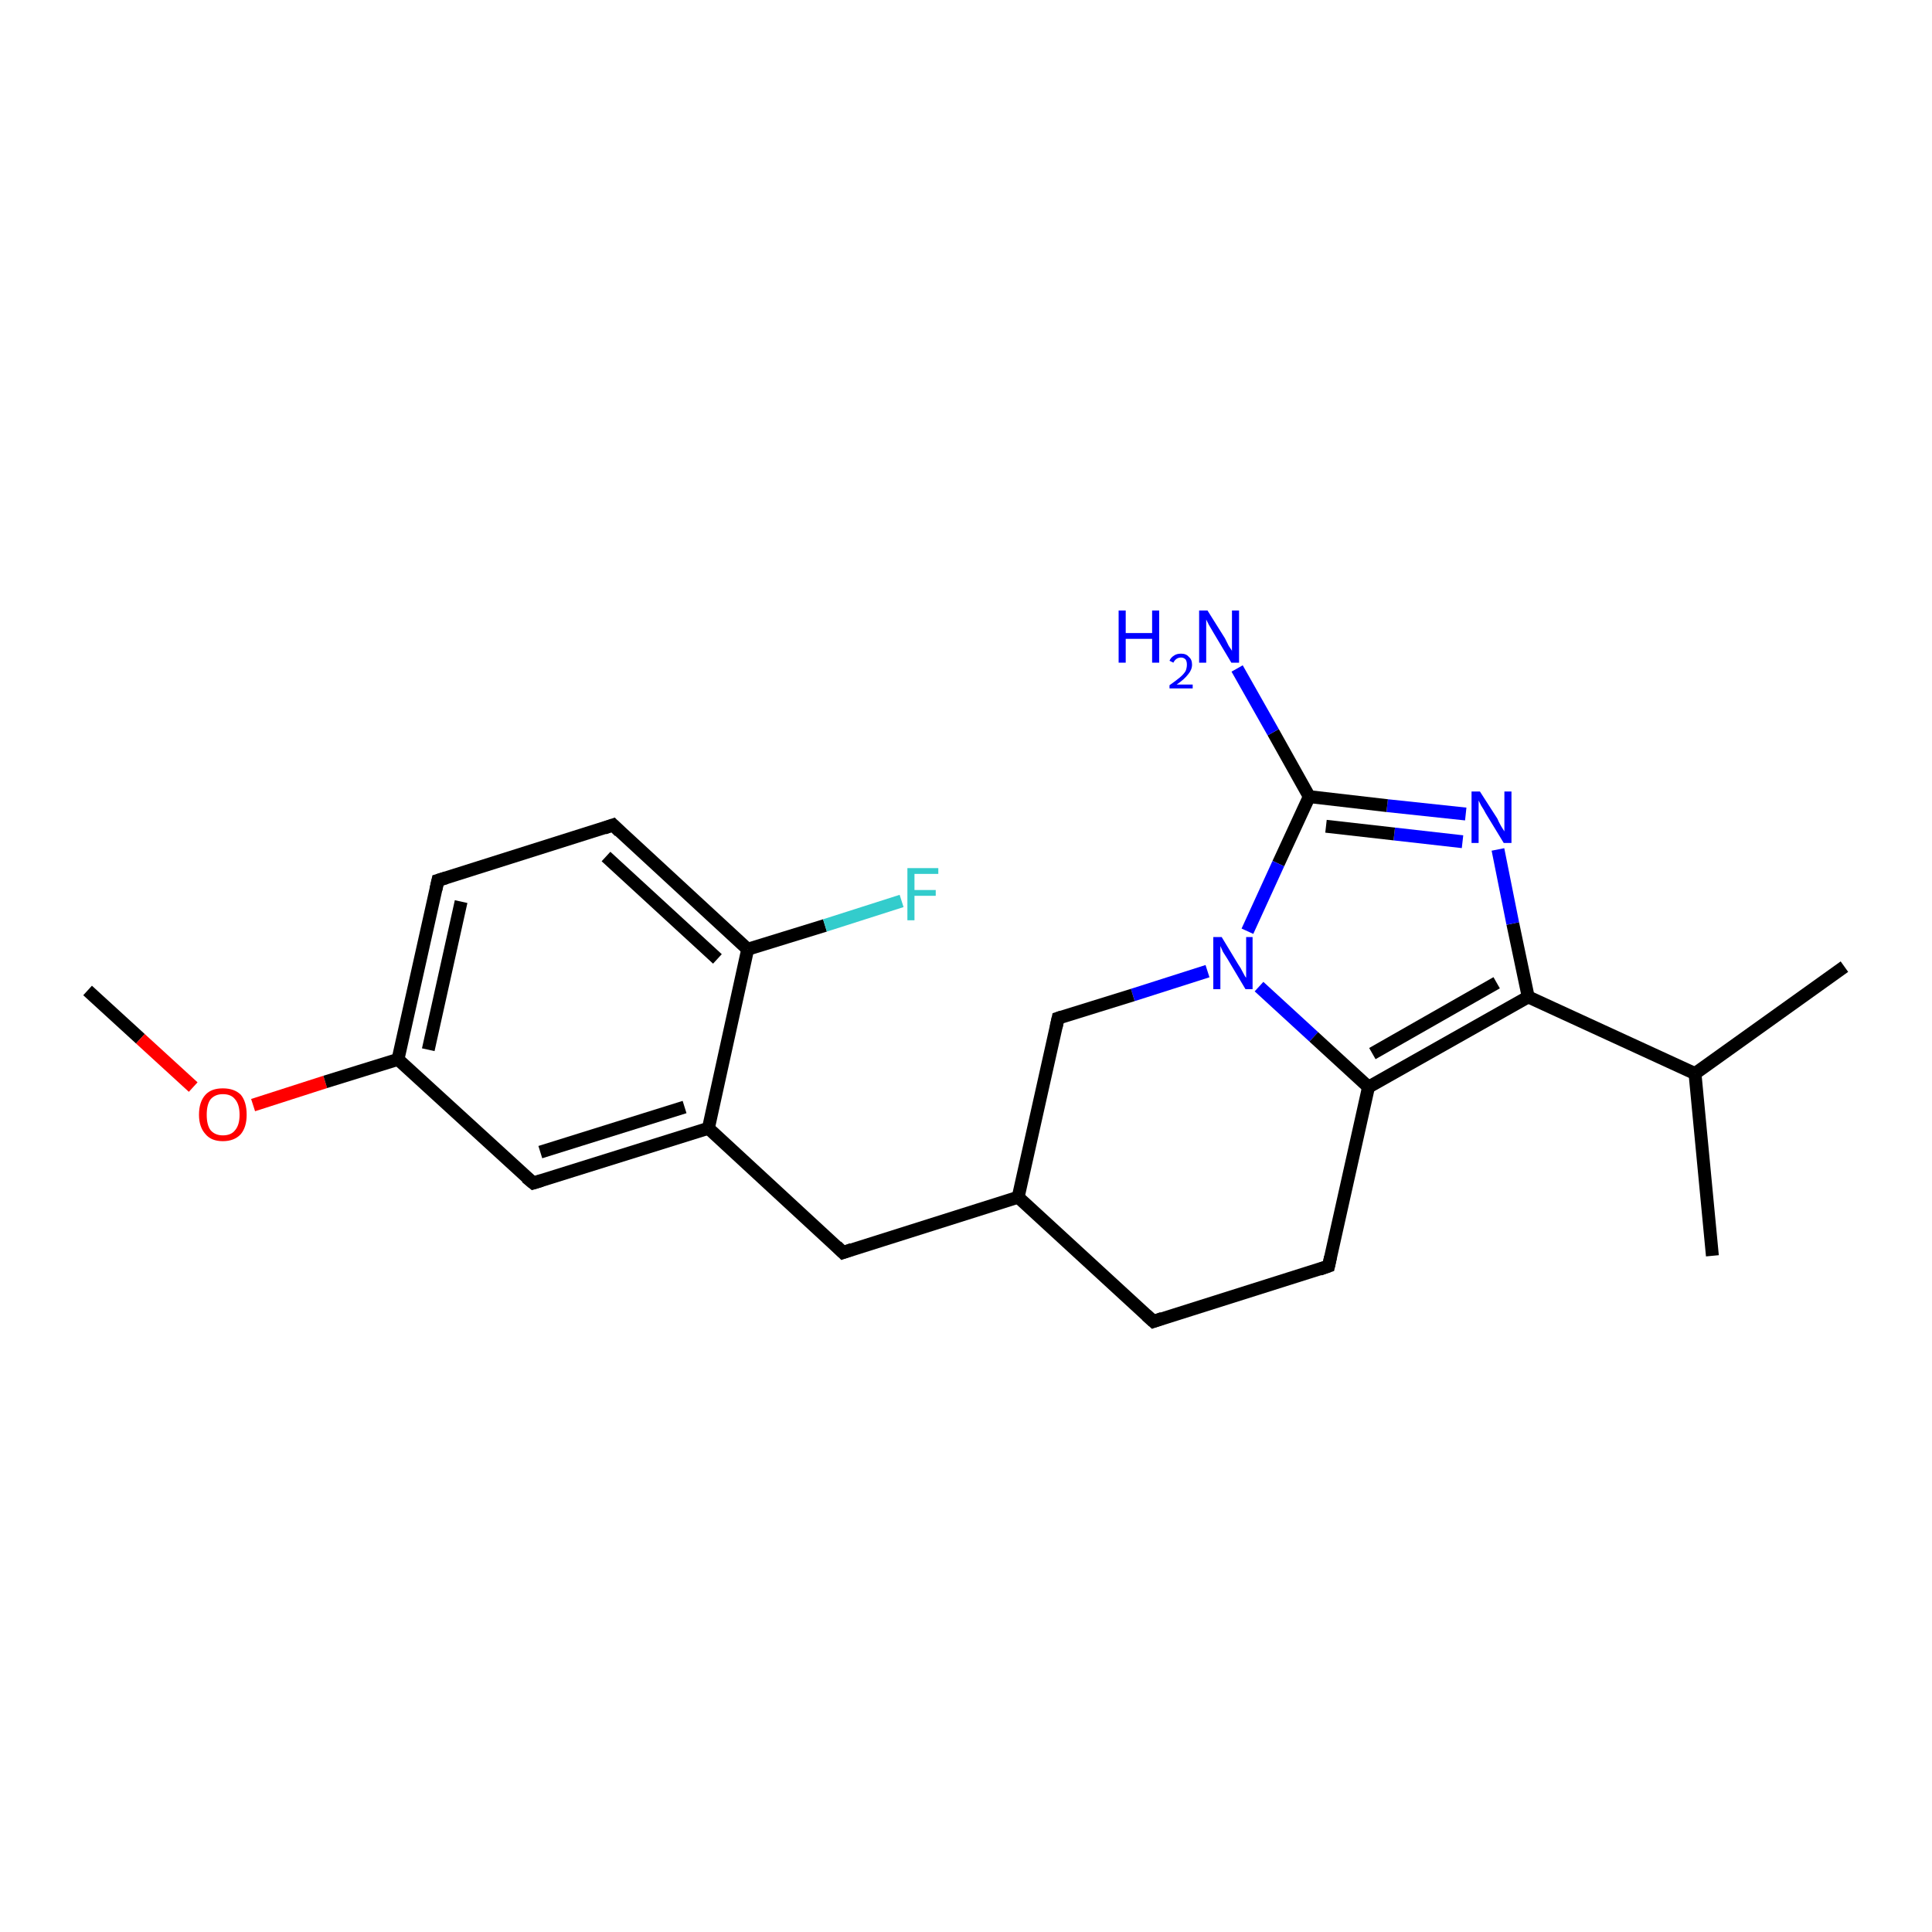<?xml version='1.0' encoding='iso-8859-1'?>
<svg version='1.1' baseProfile='full'
              xmlns='http://www.w3.org/2000/svg'
                      xmlns:rdkit='http://www.rdkit.org/xml'
                      xmlns:xlink='http://www.w3.org/1999/xlink'
                  xml:space='preserve'
width='300px' height='300px' viewBox='0 0 300 300'>
<!-- END OF HEADER -->
<rect style='opacity:1.0;fill:#FFFFFF;stroke:none' width='300.0' height='300.0' x='0.0' y='0.0'> </rect>
<path class='bond-0 atom-0 atom-1' d='M 13.6,153.8 L 21.8,161.3' style='fill:none;fill-rule:evenodd;stroke:#000000;stroke-width:2.0px;stroke-linecap:butt;stroke-linejoin:miter;stroke-opacity:1' />
<path class='bond-0 atom-0 atom-1' d='M 21.8,161.3 L 30.0,168.8' style='fill:none;fill-rule:evenodd;stroke:#FF0000;stroke-width:2.0px;stroke-linecap:butt;stroke-linejoin:miter;stroke-opacity:1' />
<path class='bond-1 atom-1 atom-2' d='M 39.3,171.6 L 50.5,168.0' style='fill:none;fill-rule:evenodd;stroke:#FF0000;stroke-width:2.0px;stroke-linecap:butt;stroke-linejoin:miter;stroke-opacity:1' />
<path class='bond-1 atom-1 atom-2' d='M 50.5,168.0 L 61.8,164.5' style='fill:none;fill-rule:evenodd;stroke:#000000;stroke-width:2.0px;stroke-linecap:butt;stroke-linejoin:miter;stroke-opacity:1' />
<path class='bond-2 atom-2 atom-3' d='M 61.8,164.5 L 68.0,136.7' style='fill:none;fill-rule:evenodd;stroke:#000000;stroke-width:2.0px;stroke-linecap:butt;stroke-linejoin:miter;stroke-opacity:1' />
<path class='bond-2 atom-2 atom-3' d='M 66.5,163.0 L 71.6,140.0' style='fill:none;fill-rule:evenodd;stroke:#000000;stroke-width:2.0px;stroke-linecap:butt;stroke-linejoin:miter;stroke-opacity:1' />
<path class='bond-3 atom-3 atom-4' d='M 68.0,136.7 L 95.2,128.1' style='fill:none;fill-rule:evenodd;stroke:#000000;stroke-width:2.0px;stroke-linecap:butt;stroke-linejoin:miter;stroke-opacity:1' />
<path class='bond-4 atom-4 atom-5' d='M 95.2,128.1 L 116.1,147.4' style='fill:none;fill-rule:evenodd;stroke:#000000;stroke-width:2.0px;stroke-linecap:butt;stroke-linejoin:miter;stroke-opacity:1' />
<path class='bond-4 atom-4 atom-5' d='M 94.1,133.0 L 111.4,148.9' style='fill:none;fill-rule:evenodd;stroke:#000000;stroke-width:2.0px;stroke-linecap:butt;stroke-linejoin:miter;stroke-opacity:1' />
<path class='bond-5 atom-5 atom-6' d='M 116.1,147.4 L 128.1,143.7' style='fill:none;fill-rule:evenodd;stroke:#000000;stroke-width:2.0px;stroke-linecap:butt;stroke-linejoin:miter;stroke-opacity:1' />
<path class='bond-5 atom-5 atom-6' d='M 128.1,143.7 L 140.0,139.9' style='fill:none;fill-rule:evenodd;stroke:#33CCCC;stroke-width:2.0px;stroke-linecap:butt;stroke-linejoin:miter;stroke-opacity:1' />
<path class='bond-6 atom-5 atom-7' d='M 116.1,147.4 L 110.0,175.2' style='fill:none;fill-rule:evenodd;stroke:#000000;stroke-width:2.0px;stroke-linecap:butt;stroke-linejoin:miter;stroke-opacity:1' />
<path class='bond-7 atom-7 atom-8' d='M 110.0,175.2 L 130.9,194.5' style='fill:none;fill-rule:evenodd;stroke:#000000;stroke-width:2.0px;stroke-linecap:butt;stroke-linejoin:miter;stroke-opacity:1' />
<path class='bond-8 atom-8 atom-9' d='M 130.9,194.5 L 158.1,185.9' style='fill:none;fill-rule:evenodd;stroke:#000000;stroke-width:2.0px;stroke-linecap:butt;stroke-linejoin:miter;stroke-opacity:1' />
<path class='bond-9 atom-9 atom-10' d='M 158.1,185.9 L 179.1,205.2' style='fill:none;fill-rule:evenodd;stroke:#000000;stroke-width:2.0px;stroke-linecap:butt;stroke-linejoin:miter;stroke-opacity:1' />
<path class='bond-10 atom-10 atom-11' d='M 179.1,205.2 L 206.3,196.6' style='fill:none;fill-rule:evenodd;stroke:#000000;stroke-width:2.0px;stroke-linecap:butt;stroke-linejoin:miter;stroke-opacity:1' />
<path class='bond-11 atom-11 atom-12' d='M 206.3,196.6 L 212.5,168.8' style='fill:none;fill-rule:evenodd;stroke:#000000;stroke-width:2.0px;stroke-linecap:butt;stroke-linejoin:miter;stroke-opacity:1' />
<path class='bond-12 atom-12 atom-13' d='M 212.5,168.8 L 237.3,154.8' style='fill:none;fill-rule:evenodd;stroke:#000000;stroke-width:2.0px;stroke-linecap:butt;stroke-linejoin:miter;stroke-opacity:1' />
<path class='bond-12 atom-12 atom-13' d='M 213.1,163.6 L 232.4,152.6' style='fill:none;fill-rule:evenodd;stroke:#000000;stroke-width:2.0px;stroke-linecap:butt;stroke-linejoin:miter;stroke-opacity:1' />
<path class='bond-13 atom-13 atom-14' d='M 237.3,154.8 L 234.9,143.4' style='fill:none;fill-rule:evenodd;stroke:#000000;stroke-width:2.0px;stroke-linecap:butt;stroke-linejoin:miter;stroke-opacity:1' />
<path class='bond-13 atom-13 atom-14' d='M 234.9,143.4 L 232.6,131.9' style='fill:none;fill-rule:evenodd;stroke:#0000FF;stroke-width:2.0px;stroke-linecap:butt;stroke-linejoin:miter;stroke-opacity:1' />
<path class='bond-14 atom-14 atom-15' d='M 227.6,126.4 L 215.4,125.1' style='fill:none;fill-rule:evenodd;stroke:#0000FF;stroke-width:2.0px;stroke-linecap:butt;stroke-linejoin:miter;stroke-opacity:1' />
<path class='bond-14 atom-14 atom-15' d='M 215.4,125.1 L 203.3,123.7' style='fill:none;fill-rule:evenodd;stroke:#000000;stroke-width:2.0px;stroke-linecap:butt;stroke-linejoin:miter;stroke-opacity:1' />
<path class='bond-14 atom-14 atom-15' d='M 227.1,130.7 L 216.5,129.5' style='fill:none;fill-rule:evenodd;stroke:#0000FF;stroke-width:2.0px;stroke-linecap:butt;stroke-linejoin:miter;stroke-opacity:1' />
<path class='bond-14 atom-14 atom-15' d='M 216.5,129.5 L 205.9,128.3' style='fill:none;fill-rule:evenodd;stroke:#000000;stroke-width:2.0px;stroke-linecap:butt;stroke-linejoin:miter;stroke-opacity:1' />
<path class='bond-15 atom-15 atom-16' d='M 203.3,123.7 L 197.7,113.7' style='fill:none;fill-rule:evenodd;stroke:#000000;stroke-width:2.0px;stroke-linecap:butt;stroke-linejoin:miter;stroke-opacity:1' />
<path class='bond-15 atom-15 atom-16' d='M 197.7,113.7 L 192.1,103.8' style='fill:none;fill-rule:evenodd;stroke:#0000FF;stroke-width:2.0px;stroke-linecap:butt;stroke-linejoin:miter;stroke-opacity:1' />
<path class='bond-16 atom-15 atom-17' d='M 203.3,123.7 L 198.5,134.1' style='fill:none;fill-rule:evenodd;stroke:#000000;stroke-width:2.0px;stroke-linecap:butt;stroke-linejoin:miter;stroke-opacity:1' />
<path class='bond-16 atom-15 atom-17' d='M 198.5,134.1 L 193.7,144.6' style='fill:none;fill-rule:evenodd;stroke:#0000FF;stroke-width:2.0px;stroke-linecap:butt;stroke-linejoin:miter;stroke-opacity:1' />
<path class='bond-17 atom-17 atom-18' d='M 187.5,150.8 L 175.9,154.5' style='fill:none;fill-rule:evenodd;stroke:#0000FF;stroke-width:2.0px;stroke-linecap:butt;stroke-linejoin:miter;stroke-opacity:1' />
<path class='bond-17 atom-17 atom-18' d='M 175.9,154.5 L 164.3,158.1' style='fill:none;fill-rule:evenodd;stroke:#000000;stroke-width:2.0px;stroke-linecap:butt;stroke-linejoin:miter;stroke-opacity:1' />
<path class='bond-18 atom-13 atom-19' d='M 237.3,154.8 L 263.2,166.7' style='fill:none;fill-rule:evenodd;stroke:#000000;stroke-width:2.0px;stroke-linecap:butt;stroke-linejoin:miter;stroke-opacity:1' />
<path class='bond-19 atom-19 atom-20' d='M 263.2,166.7 L 286.4,150.1' style='fill:none;fill-rule:evenodd;stroke:#000000;stroke-width:2.0px;stroke-linecap:butt;stroke-linejoin:miter;stroke-opacity:1' />
<path class='bond-20 atom-19 atom-21' d='M 263.2,166.7 L 265.9,195.0' style='fill:none;fill-rule:evenodd;stroke:#000000;stroke-width:2.0px;stroke-linecap:butt;stroke-linejoin:miter;stroke-opacity:1' />
<path class='bond-21 atom-7 atom-22' d='M 110.0,175.2 L 82.8,183.7' style='fill:none;fill-rule:evenodd;stroke:#000000;stroke-width:2.0px;stroke-linecap:butt;stroke-linejoin:miter;stroke-opacity:1' />
<path class='bond-21 atom-7 atom-22' d='M 106.3,171.9 L 83.9,178.9' style='fill:none;fill-rule:evenodd;stroke:#000000;stroke-width:2.0px;stroke-linecap:butt;stroke-linejoin:miter;stroke-opacity:1' />
<path class='bond-22 atom-22 atom-2' d='M 82.8,183.7 L 61.8,164.5' style='fill:none;fill-rule:evenodd;stroke:#000000;stroke-width:2.0px;stroke-linecap:butt;stroke-linejoin:miter;stroke-opacity:1' />
<path class='bond-23 atom-18 atom-9' d='M 164.3,158.1 L 158.1,185.9' style='fill:none;fill-rule:evenodd;stroke:#000000;stroke-width:2.0px;stroke-linecap:butt;stroke-linejoin:miter;stroke-opacity:1' />
<path class='bond-24 atom-17 atom-12' d='M 195.5,153.2 L 204.0,161.0' style='fill:none;fill-rule:evenodd;stroke:#0000FF;stroke-width:2.0px;stroke-linecap:butt;stroke-linejoin:miter;stroke-opacity:1' />
<path class='bond-24 atom-17 atom-12' d='M 204.0,161.0 L 212.5,168.8' style='fill:none;fill-rule:evenodd;stroke:#000000;stroke-width:2.0px;stroke-linecap:butt;stroke-linejoin:miter;stroke-opacity:1' />
<path d='M 67.7,138.1 L 68.0,136.7 L 69.3,136.3' style='fill:none;stroke:#000000;stroke-width:2.0px;stroke-linecap:butt;stroke-linejoin:miter;stroke-opacity:1;' />
<path d='M 93.8,128.6 L 95.2,128.1 L 96.2,129.1' style='fill:none;stroke:#000000;stroke-width:2.0px;stroke-linecap:butt;stroke-linejoin:miter;stroke-opacity:1;' />
<path d='M 129.9,193.5 L 130.9,194.5 L 132.3,194.0' style='fill:none;stroke:#000000;stroke-width:2.0px;stroke-linecap:butt;stroke-linejoin:miter;stroke-opacity:1;' />
<path d='M 178.0,204.2 L 179.1,205.2 L 180.5,204.7' style='fill:none;stroke:#000000;stroke-width:2.0px;stroke-linecap:butt;stroke-linejoin:miter;stroke-opacity:1;' />
<path d='M 204.9,197.1 L 206.3,196.6 L 206.6,195.2' style='fill:none;stroke:#000000;stroke-width:2.0px;stroke-linecap:butt;stroke-linejoin:miter;stroke-opacity:1;' />
<path d='M 164.9,157.9 L 164.3,158.1 L 164.0,159.5' style='fill:none;stroke:#000000;stroke-width:2.0px;stroke-linecap:butt;stroke-linejoin:miter;stroke-opacity:1;' />
<path d='M 84.1,183.3 L 82.8,183.7 L 81.7,182.8' style='fill:none;stroke:#000000;stroke-width:2.0px;stroke-linecap:butt;stroke-linejoin:miter;stroke-opacity:1;' />
<path class='atom-1' d='M 30.9 173.1
Q 30.9 171.1, 31.9 170.0
Q 32.8 169.0, 34.6 169.0
Q 36.4 169.0, 37.4 170.0
Q 38.3 171.1, 38.3 173.1
Q 38.3 175.0, 37.4 176.1
Q 36.4 177.2, 34.6 177.2
Q 32.8 177.2, 31.9 176.1
Q 30.9 175.0, 30.9 173.1
M 34.6 176.3
Q 35.9 176.3, 36.5 175.5
Q 37.2 174.7, 37.2 173.1
Q 37.2 171.5, 36.5 170.7
Q 35.9 169.9, 34.6 169.9
Q 33.4 169.9, 32.7 170.7
Q 32.1 171.5, 32.1 173.1
Q 32.1 174.7, 32.7 175.5
Q 33.4 176.3, 34.6 176.3
' fill='#FF0000'/>
<path class='atom-6' d='M 140.9 134.8
L 145.7 134.8
L 145.7 135.7
L 142.0 135.7
L 142.0 138.2
L 145.3 138.2
L 145.3 139.1
L 142.0 139.1
L 142.0 142.9
L 140.9 142.9
L 140.9 134.8
' fill='#33CCCC'/>
<path class='atom-14' d='M 229.8 122.9
L 232.5 127.1
Q 232.7 127.6, 233.1 128.3
Q 233.6 129.1, 233.6 129.1
L 233.6 122.9
L 234.7 122.9
L 234.7 130.9
L 233.5 130.9
L 230.7 126.3
Q 230.4 125.7, 230.0 125.1
Q 229.7 124.5, 229.6 124.3
L 229.6 130.9
L 228.5 130.9
L 228.5 122.9
L 229.8 122.9
' fill='#0000FF'/>
<path class='atom-16' d='M 173.7 94.8
L 174.8 94.8
L 174.8 98.3
L 178.9 98.3
L 178.9 94.8
L 180.0 94.8
L 180.0 102.9
L 178.9 102.9
L 178.9 99.2
L 174.8 99.2
L 174.8 102.9
L 173.7 102.9
L 173.7 94.8
' fill='#0000FF'/>
<path class='atom-16' d='M 181.6 102.6
Q 181.8 102.1, 182.3 101.8
Q 182.7 101.5, 183.4 101.5
Q 184.2 101.5, 184.6 102.0
Q 185.1 102.4, 185.1 103.2
Q 185.1 104.0, 184.5 104.7
Q 183.9 105.5, 182.7 106.3
L 185.2 106.3
L 185.2 106.9
L 181.6 106.9
L 181.6 106.4
Q 182.6 105.7, 183.2 105.2
Q 183.8 104.7, 184.1 104.2
Q 184.3 103.7, 184.3 103.2
Q 184.3 102.7, 184.1 102.4
Q 183.8 102.1, 183.4 102.1
Q 183.0 102.1, 182.7 102.3
Q 182.4 102.5, 182.2 102.9
L 181.6 102.6
' fill='#0000FF'/>
<path class='atom-16' d='M 187.5 94.8
L 190.2 99.1
Q 190.4 99.5, 190.8 100.3
Q 191.3 101.0, 191.3 101.1
L 191.3 94.8
L 192.4 94.8
L 192.4 102.9
L 191.2 102.9
L 188.4 98.2
Q 188.1 97.7, 187.7 97.0
Q 187.4 96.4, 187.3 96.2
L 187.3 102.9
L 186.2 102.9
L 186.2 94.8
L 187.5 94.8
' fill='#0000FF'/>
<path class='atom-17' d='M 189.7 145.5
L 192.3 149.8
Q 192.6 150.2, 193.0 151.0
Q 193.4 151.8, 193.5 151.8
L 193.5 145.5
L 194.5 145.5
L 194.5 153.6
L 193.4 153.6
L 190.6 148.9
Q 190.3 148.4, 189.9 147.8
Q 189.6 147.1, 189.5 146.9
L 189.5 153.6
L 188.4 153.6
L 188.4 145.5
L 189.7 145.5
' fill='#0000FF'/>
</svg>
